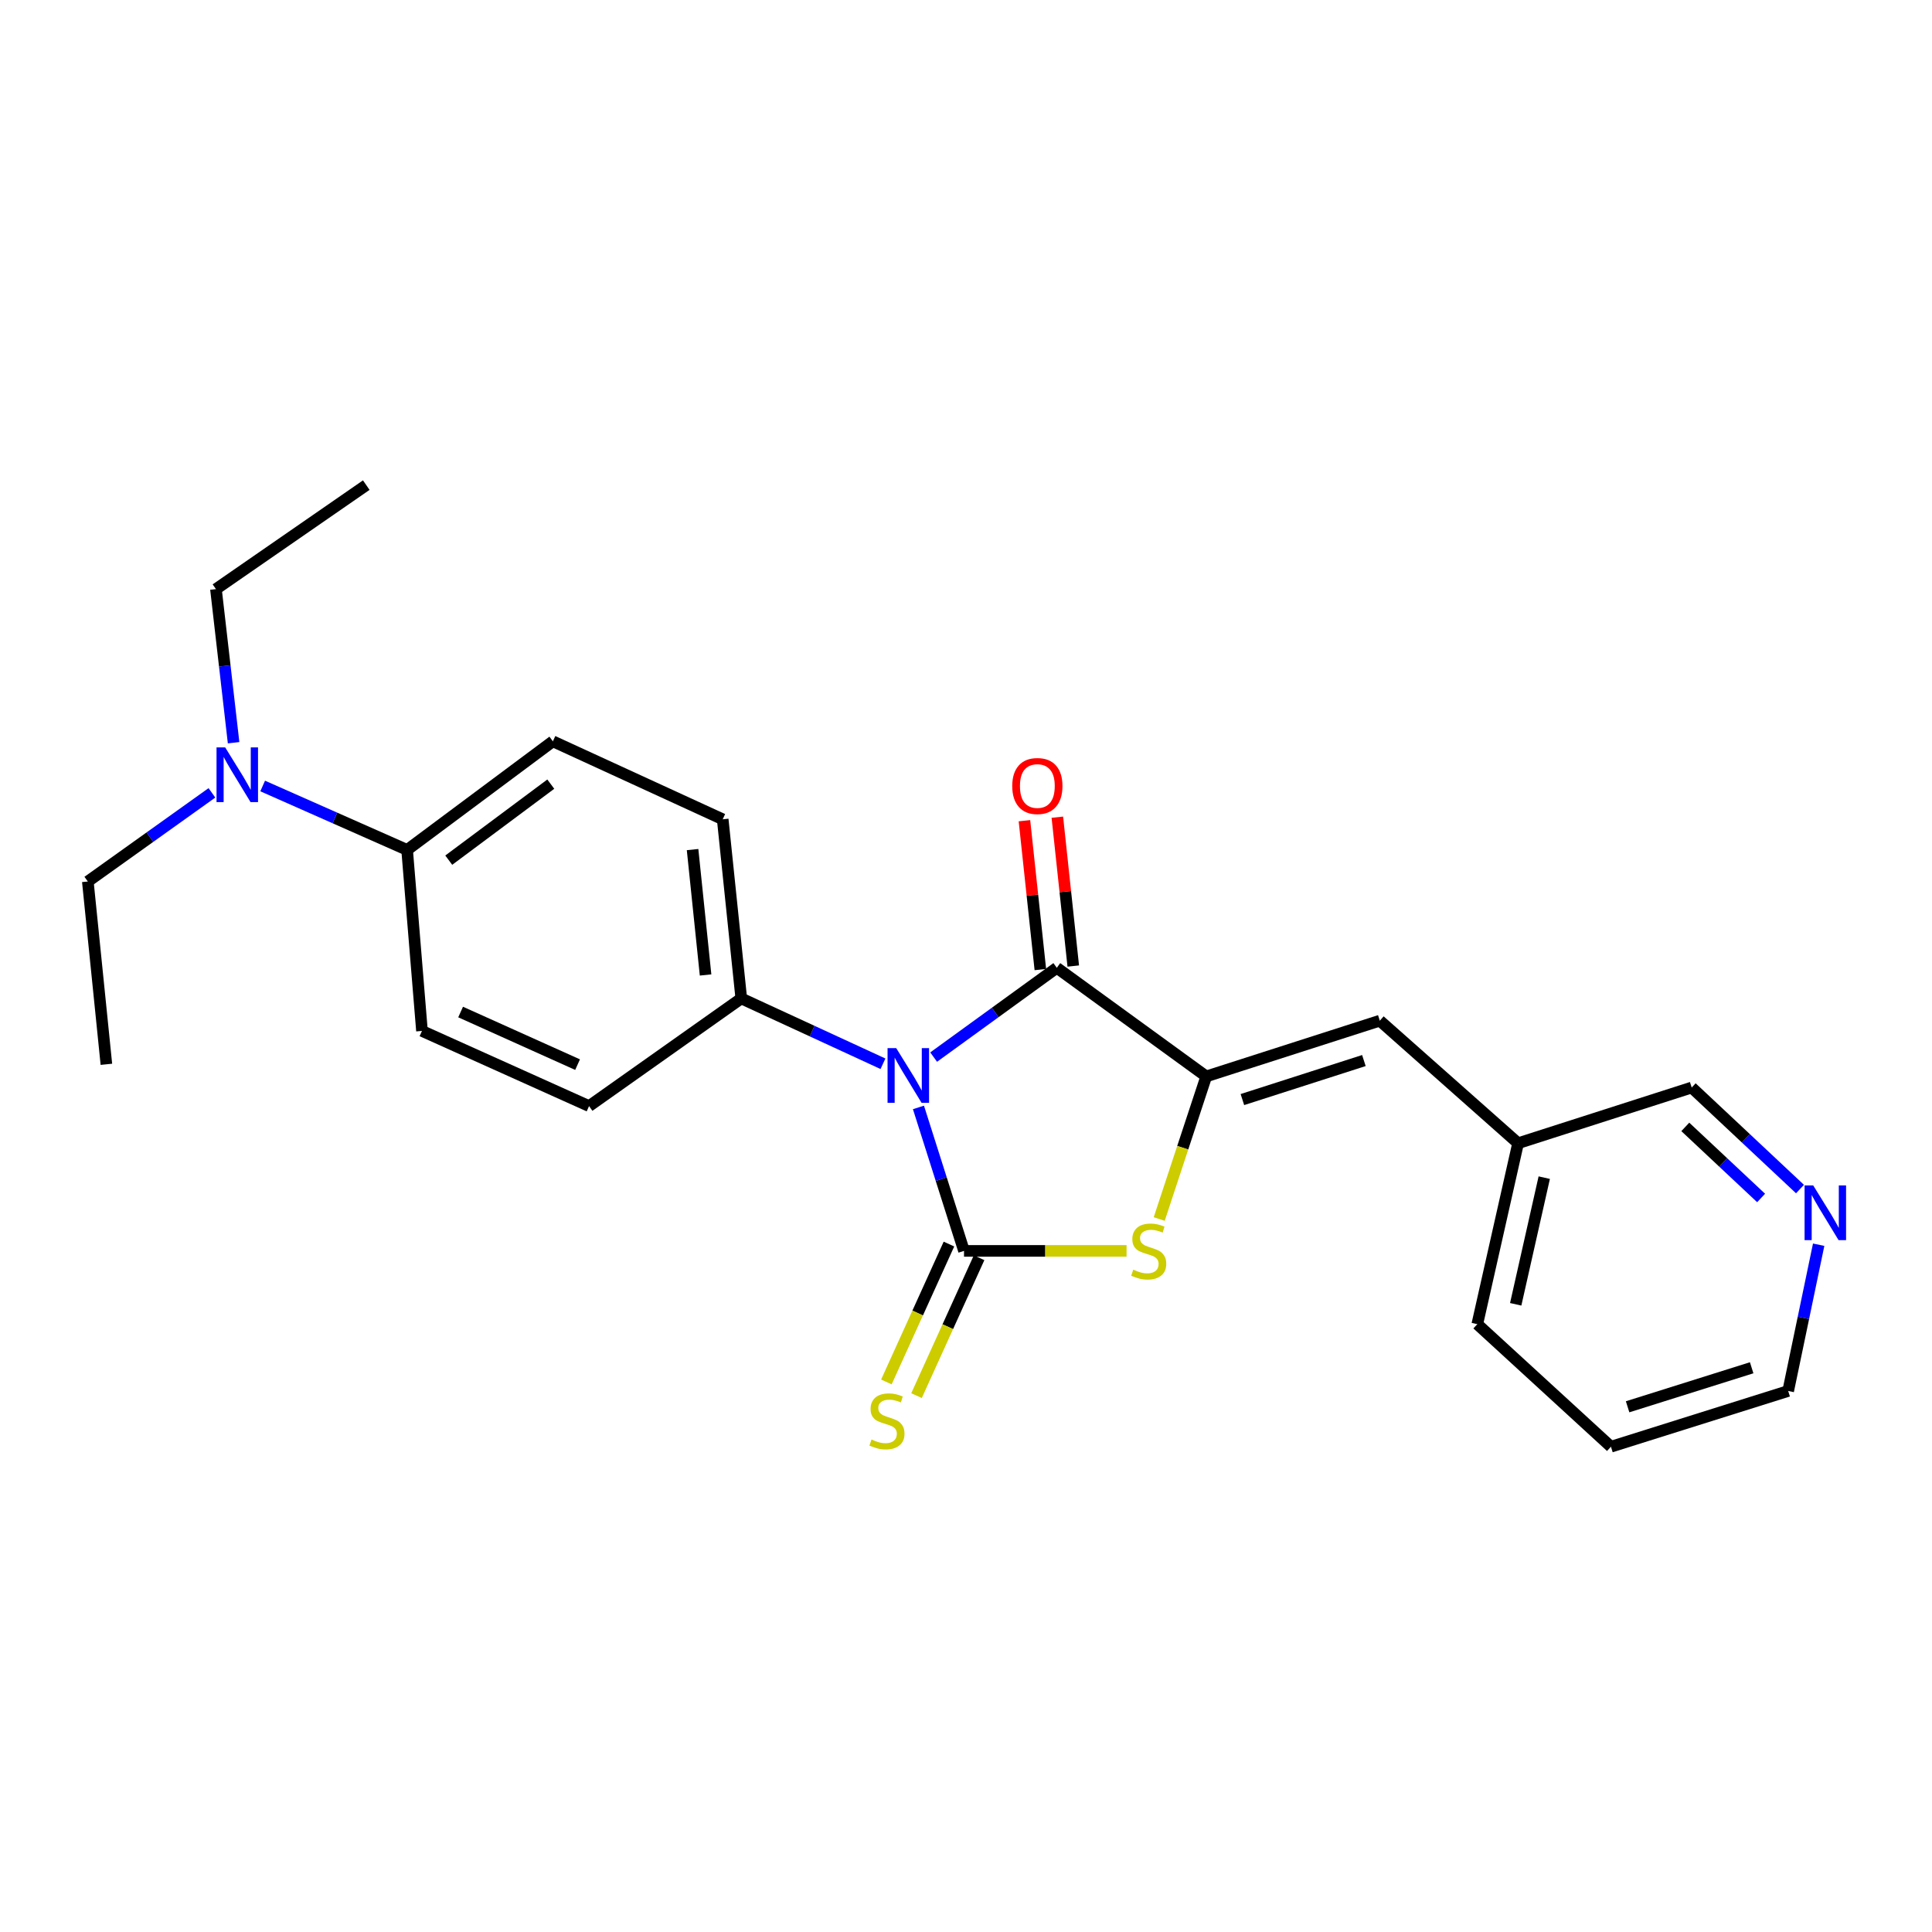 <?xml version='1.0' encoding='iso-8859-1'?>
<svg version='1.1' baseProfile='full'
              xmlns='http://www.w3.org/2000/svg'
                      xmlns:rdkit='http://www.rdkit.org/xml'
                      xmlns:xlink='http://www.w3.org/1999/xlink'
                  xml:space='preserve'
width='1000px' height='1000px' viewBox='0 0 1000 1000'>
<!-- END OF HEADER -->
<rect style='opacity:1.0;fill:#FFFFFF;stroke:none' width='1000' height='1000' x='0' y='0'> </rect>
<path class='bond-0' d='M 475.391,573.2 L 487.182,610.332' style='fill:none;fill-rule:evenodd;stroke:#0000FF;stroke-width:6px;stroke-linecap:butt;stroke-linejoin:miter;stroke-opacity:1' />
<path class='bond-0' d='M 487.182,610.332 L 498.973,647.463' style='fill:none;fill-rule:evenodd;stroke:#000000;stroke-width:6px;stroke-linecap:butt;stroke-linejoin:miter;stroke-opacity:1' />
<path class='bond-1' d='M 483.252,547.151 L 515.127,524.041' style='fill:none;fill-rule:evenodd;stroke:#0000FF;stroke-width:6px;stroke-linecap:butt;stroke-linejoin:miter;stroke-opacity:1' />
<path class='bond-1' d='M 515.127,524.041 L 547.002,500.931' style='fill:none;fill-rule:evenodd;stroke:#000000;stroke-width:6px;stroke-linecap:butt;stroke-linejoin:miter;stroke-opacity:1' />
<path class='bond-5' d='M 457.018,550.607 L 420.351,533.696' style='fill:none;fill-rule:evenodd;stroke:#0000FF;stroke-width:6px;stroke-linecap:butt;stroke-linejoin:miter;stroke-opacity:1' />
<path class='bond-5' d='M 420.351,533.696 L 383.683,516.785' style='fill:none;fill-rule:evenodd;stroke:#000000;stroke-width:6px;stroke-linecap:butt;stroke-linejoin:miter;stroke-opacity:1' />
<path class='bond-3' d='M 498.973,647.463 L 541.038,647.463' style='fill:none;fill-rule:evenodd;stroke:#000000;stroke-width:6px;stroke-linecap:butt;stroke-linejoin:miter;stroke-opacity:1' />
<path class='bond-3' d='M 541.038,647.463 L 583.104,647.463' style='fill:none;fill-rule:evenodd;stroke:#CCCC00;stroke-width:6px;stroke-linecap:butt;stroke-linejoin:miter;stroke-opacity:1' />
<path class='bond-6' d='M 491.173,643.925 L 474.982,679.614' style='fill:none;fill-rule:evenodd;stroke:#000000;stroke-width:6px;stroke-linecap:butt;stroke-linejoin:miter;stroke-opacity:1' />
<path class='bond-6' d='M 474.982,679.614 L 458.791,715.303' style='fill:none;fill-rule:evenodd;stroke:#CCCC00;stroke-width:6px;stroke-linecap:butt;stroke-linejoin:miter;stroke-opacity:1' />
<path class='bond-6' d='M 506.772,651.001 L 490.581,686.691' style='fill:none;fill-rule:evenodd;stroke:#000000;stroke-width:6px;stroke-linecap:butt;stroke-linejoin:miter;stroke-opacity:1' />
<path class='bond-6' d='M 490.581,686.691 L 474.39,722.38' style='fill:none;fill-rule:evenodd;stroke:#CCCC00;stroke-width:6px;stroke-linecap:butt;stroke-linejoin:miter;stroke-opacity:1' />
<path class='bond-2' d='M 547.002,500.931 L 624.35,557.153' style='fill:none;fill-rule:evenodd;stroke:#000000;stroke-width:6px;stroke-linecap:butt;stroke-linejoin:miter;stroke-opacity:1' />
<path class='bond-7' d='M 555.518,500.021 L 551.399,461.498' style='fill:none;fill-rule:evenodd;stroke:#000000;stroke-width:6px;stroke-linecap:butt;stroke-linejoin:miter;stroke-opacity:1' />
<path class='bond-7' d='M 551.399,461.498 L 547.281,422.975' style='fill:none;fill-rule:evenodd;stroke:#FF0000;stroke-width:6px;stroke-linecap:butt;stroke-linejoin:miter;stroke-opacity:1' />
<path class='bond-7' d='M 538.485,501.842 L 534.367,463.319' style='fill:none;fill-rule:evenodd;stroke:#000000;stroke-width:6px;stroke-linecap:butt;stroke-linejoin:miter;stroke-opacity:1' />
<path class='bond-7' d='M 534.367,463.319 L 530.248,424.796' style='fill:none;fill-rule:evenodd;stroke:#FF0000;stroke-width:6px;stroke-linecap:butt;stroke-linejoin:miter;stroke-opacity:1' />
<path class='bond-4' d='M 624.35,557.153 L 714.184,528.3' style='fill:none;fill-rule:evenodd;stroke:#000000;stroke-width:6px;stroke-linecap:butt;stroke-linejoin:miter;stroke-opacity:1' />
<path class='bond-4' d='M 643.063,569.134 L 705.947,548.937' style='fill:none;fill-rule:evenodd;stroke:#000000;stroke-width:6px;stroke-linecap:butt;stroke-linejoin:miter;stroke-opacity:1' />
<path class='bond-24' d='M 624.35,557.153 L 612.182,594.06' style='fill:none;fill-rule:evenodd;stroke:#000000;stroke-width:6px;stroke-linecap:butt;stroke-linejoin:miter;stroke-opacity:1' />
<path class='bond-24' d='M 612.182,594.06 L 600.013,630.966' style='fill:none;fill-rule:evenodd;stroke:#CCCC00;stroke-width:6px;stroke-linecap:butt;stroke-linejoin:miter;stroke-opacity:1' />
<path class='bond-15' d='M 714.184,528.3 L 785.756,591.736' style='fill:none;fill-rule:evenodd;stroke:#000000;stroke-width:6px;stroke-linecap:butt;stroke-linejoin:miter;stroke-opacity:1' />
<path class='bond-11' d='M 383.683,516.785 L 304.897,572.513' style='fill:none;fill-rule:evenodd;stroke:#000000;stroke-width:6px;stroke-linecap:butt;stroke-linejoin:miter;stroke-opacity:1' />
<path class='bond-12' d='M 383.683,516.785 L 374.071,424.068' style='fill:none;fill-rule:evenodd;stroke:#000000;stroke-width:6px;stroke-linecap:butt;stroke-linejoin:miter;stroke-opacity:1' />
<path class='bond-12' d='M 365.203,504.644 L 358.475,439.742' style='fill:none;fill-rule:evenodd;stroke:#000000;stroke-width:6px;stroke-linecap:butt;stroke-linejoin:miter;stroke-opacity:1' />
<path class='bond-8' d='M 210.724,439.913 L 286.169,383.7' style='fill:none;fill-rule:evenodd;stroke:#000000;stroke-width:6px;stroke-linecap:butt;stroke-linejoin:miter;stroke-opacity:1' />
<path class='bond-8' d='M 232.275,445.216 L 285.087,405.868' style='fill:none;fill-rule:evenodd;stroke:#000000;stroke-width:6px;stroke-linecap:butt;stroke-linejoin:miter;stroke-opacity:1' />
<path class='bond-9' d='M 210.724,439.913 L 173.34,423.369' style='fill:none;fill-rule:evenodd;stroke:#000000;stroke-width:6px;stroke-linecap:butt;stroke-linejoin:miter;stroke-opacity:1' />
<path class='bond-9' d='M 173.34,423.369 L 135.956,406.826' style='fill:none;fill-rule:evenodd;stroke:#0000FF;stroke-width:6px;stroke-linecap:butt;stroke-linejoin:miter;stroke-opacity:1' />
<path class='bond-25' d='M 210.724,439.913 L 218.413,533.61' style='fill:none;fill-rule:evenodd;stroke:#000000;stroke-width:6px;stroke-linecap:butt;stroke-linejoin:miter;stroke-opacity:1' />
<path class='bond-17' d='M 109.696,410.378 L 77.575,433.32' style='fill:none;fill-rule:evenodd;stroke:#0000FF;stroke-width:6px;stroke-linecap:butt;stroke-linejoin:miter;stroke-opacity:1' />
<path class='bond-17' d='M 77.575,433.32 L 45.455,456.262' style='fill:none;fill-rule:evenodd;stroke:#000000;stroke-width:6px;stroke-linecap:butt;stroke-linejoin:miter;stroke-opacity:1' />
<path class='bond-18' d='M 120.908,384.432 L 116.341,344.678' style='fill:none;fill-rule:evenodd;stroke:#0000FF;stroke-width:6px;stroke-linecap:butt;stroke-linejoin:miter;stroke-opacity:1' />
<path class='bond-18' d='M 116.341,344.678 L 111.774,304.924' style='fill:none;fill-rule:evenodd;stroke:#000000;stroke-width:6px;stroke-linecap:butt;stroke-linejoin:miter;stroke-opacity:1' />
<path class='bond-10' d='M 931.673,615.454 L 903.646,589.178' style='fill:none;fill-rule:evenodd;stroke:#0000FF;stroke-width:6px;stroke-linecap:butt;stroke-linejoin:miter;stroke-opacity:1' />
<path class='bond-10' d='M 903.646,589.178 L 875.618,562.901' style='fill:none;fill-rule:evenodd;stroke:#000000;stroke-width:6px;stroke-linecap:butt;stroke-linejoin:miter;stroke-opacity:1' />
<path class='bond-10' d='M 911.549,620.067 L 891.93,601.674' style='fill:none;fill-rule:evenodd;stroke:#0000FF;stroke-width:6px;stroke-linecap:butt;stroke-linejoin:miter;stroke-opacity:1' />
<path class='bond-10' d='M 891.93,601.674 L 872.311,583.28' style='fill:none;fill-rule:evenodd;stroke:#000000;stroke-width:6px;stroke-linecap:butt;stroke-linejoin:miter;stroke-opacity:1' />
<path class='bond-26' d='M 941.341,644.26 L 933.45,682.114' style='fill:none;fill-rule:evenodd;stroke:#0000FF;stroke-width:6px;stroke-linecap:butt;stroke-linejoin:miter;stroke-opacity:1' />
<path class='bond-26' d='M 933.45,682.114 L 925.56,719.968' style='fill:none;fill-rule:evenodd;stroke:#000000;stroke-width:6px;stroke-linecap:butt;stroke-linejoin:miter;stroke-opacity:1' />
<path class='bond-13' d='M 304.897,572.513 L 218.413,533.61' style='fill:none;fill-rule:evenodd;stroke:#000000;stroke-width:6px;stroke-linecap:butt;stroke-linejoin:miter;stroke-opacity:1' />
<path class='bond-13' d='M 298.952,551.056 L 238.413,523.824' style='fill:none;fill-rule:evenodd;stroke:#000000;stroke-width:6px;stroke-linecap:butt;stroke-linejoin:miter;stroke-opacity:1' />
<path class='bond-14' d='M 374.071,424.068 L 286.169,383.7' style='fill:none;fill-rule:evenodd;stroke:#000000;stroke-width:6px;stroke-linecap:butt;stroke-linejoin:miter;stroke-opacity:1' />
<path class='bond-16' d='M 785.756,591.736 L 875.618,562.901' style='fill:none;fill-rule:evenodd;stroke:#000000;stroke-width:6px;stroke-linecap:butt;stroke-linejoin:miter;stroke-opacity:1' />
<path class='bond-20' d='M 785.756,591.736 L 764.649,685.386' style='fill:none;fill-rule:evenodd;stroke:#000000;stroke-width:6px;stroke-linecap:butt;stroke-linejoin:miter;stroke-opacity:1' />
<path class='bond-20' d='M 799.3,609.549 L 784.525,675.104' style='fill:none;fill-rule:evenodd;stroke:#000000;stroke-width:6px;stroke-linecap:butt;stroke-linejoin:miter;stroke-opacity:1' />
<path class='bond-21' d='M 45.455,456.262 L 55.066,550.882' style='fill:none;fill-rule:evenodd;stroke:#000000;stroke-width:6px;stroke-linecap:butt;stroke-linejoin:miter;stroke-opacity:1' />
<path class='bond-22' d='M 111.774,304.924 L 189.579,251.1' style='fill:none;fill-rule:evenodd;stroke:#000000;stroke-width:6px;stroke-linecap:butt;stroke-linejoin:miter;stroke-opacity:1' />
<path class='bond-19' d='M 925.56,719.968 L 833.823,748.821' style='fill:none;fill-rule:evenodd;stroke:#000000;stroke-width:6px;stroke-linecap:butt;stroke-linejoin:miter;stroke-opacity:1' />
<path class='bond-19' d='M 906.66,707.956 L 842.444,728.153' style='fill:none;fill-rule:evenodd;stroke:#000000;stroke-width:6px;stroke-linecap:butt;stroke-linejoin:miter;stroke-opacity:1' />
<path class='bond-23' d='M 764.649,685.386 L 833.823,748.821' style='fill:none;fill-rule:evenodd;stroke:#000000;stroke-width:6px;stroke-linecap:butt;stroke-linejoin:miter;stroke-opacity:1' />
<path  class='atom-0' d='M 463.878 542.499
L 473.158 557.499
Q 474.078 558.979, 475.558 561.659
Q 477.038 564.339, 477.118 564.499
L 477.118 542.499
L 480.878 542.499
L 480.878 570.819
L 476.998 570.819
L 467.038 554.419
Q 465.878 552.499, 464.638 550.299
Q 463.438 548.099, 463.078 547.419
L 463.078 570.819
L 459.398 570.819
L 459.398 542.499
L 463.878 542.499
' fill='#0000FF'/>
<path  class='atom-4' d='M 586.574 657.183
Q 586.894 657.303, 588.214 657.863
Q 589.534 658.423, 590.974 658.783
Q 592.454 659.103, 593.894 659.103
Q 596.574 659.103, 598.134 657.823
Q 599.694 656.503, 599.694 654.223
Q 599.694 652.663, 598.894 651.703
Q 598.134 650.743, 596.934 650.223
Q 595.734 649.703, 593.734 649.103
Q 591.214 648.343, 589.694 647.623
Q 588.214 646.903, 587.134 645.383
Q 586.094 643.863, 586.094 641.303
Q 586.094 637.743, 588.494 635.543
Q 590.934 633.343, 595.734 633.343
Q 599.014 633.343, 602.734 634.903
L 601.814 637.983
Q 598.414 636.583, 595.854 636.583
Q 593.094 636.583, 591.574 637.743
Q 590.054 638.863, 590.094 640.823
Q 590.094 642.343, 590.854 643.263
Q 591.654 644.183, 592.774 644.703
Q 593.934 645.223, 595.854 645.823
Q 598.414 646.623, 599.934 647.423
Q 601.454 648.223, 602.534 649.863
Q 603.654 651.463, 603.654 654.223
Q 603.654 658.143, 601.014 660.263
Q 598.414 662.343, 594.054 662.343
Q 591.534 662.343, 589.614 661.783
Q 587.734 661.263, 585.494 660.343
L 586.574 657.183
' fill='#CCCC00'/>
<path  class='atom-7' d='M 451.09 745.095
Q 451.41 745.215, 452.73 745.775
Q 454.05 746.335, 455.49 746.695
Q 456.97 747.015, 458.41 747.015
Q 461.09 747.015, 462.65 745.735
Q 464.21 744.415, 464.21 742.135
Q 464.21 740.575, 463.41 739.615
Q 462.65 738.655, 461.45 738.135
Q 460.25 737.615, 458.25 737.015
Q 455.73 736.255, 454.21 735.535
Q 452.73 734.815, 451.65 733.295
Q 450.61 731.775, 450.61 729.215
Q 450.61 725.655, 453.01 723.455
Q 455.45 721.255, 460.25 721.255
Q 463.53 721.255, 467.25 722.815
L 466.33 725.895
Q 462.93 724.495, 460.37 724.495
Q 457.61 724.495, 456.09 725.655
Q 454.57 726.775, 454.61 728.735
Q 454.61 730.255, 455.37 731.175
Q 456.17 732.095, 457.29 732.615
Q 458.45 733.135, 460.37 733.735
Q 462.93 734.535, 464.45 735.335
Q 465.97 736.135, 467.05 737.775
Q 468.17 739.375, 468.17 742.135
Q 468.17 746.055, 465.53 748.175
Q 462.93 750.255, 458.57 750.255
Q 456.05 750.255, 454.13 749.695
Q 452.25 749.175, 450.01 748.255
L 451.09 745.095
' fill='#CCCC00'/>
<path  class='atom-8' d='M 523.933 406.838
Q 523.933 400.038, 527.293 396.238
Q 530.653 392.438, 536.933 392.438
Q 543.213 392.438, 546.573 396.238
Q 549.933 400.038, 549.933 406.838
Q 549.933 413.718, 546.533 417.638
Q 543.133 421.518, 536.933 421.518
Q 530.693 421.518, 527.293 417.638
Q 523.933 413.758, 523.933 406.838
M 536.933 418.318
Q 541.253 418.318, 543.573 415.438
Q 545.933 412.518, 545.933 406.838
Q 545.933 401.278, 543.573 398.478
Q 541.253 395.638, 536.933 395.638
Q 532.613 395.638, 530.253 398.438
Q 527.933 401.238, 527.933 406.838
Q 527.933 412.558, 530.253 415.438
Q 532.613 418.318, 536.933 418.318
' fill='#FF0000'/>
<path  class='atom-10' d='M 116.553 386.85
L 125.833 401.85
Q 126.753 403.33, 128.233 406.01
Q 129.713 408.69, 129.793 408.85
L 129.793 386.85
L 133.553 386.85
L 133.553 415.17
L 129.673 415.17
L 119.713 398.77
Q 118.553 396.85, 117.313 394.65
Q 116.113 392.45, 115.753 391.77
L 115.753 415.17
L 112.073 415.17
L 112.073 386.85
L 116.553 386.85
' fill='#0000FF'/>
<path  class='atom-11' d='M 938.523 613.585
L 947.803 628.585
Q 948.723 630.065, 950.203 632.745
Q 951.683 635.425, 951.763 635.585
L 951.763 613.585
L 955.523 613.585
L 955.523 641.905
L 951.643 641.905
L 941.683 625.505
Q 940.523 623.585, 939.283 621.385
Q 938.083 619.185, 937.723 618.505
L 937.723 641.905
L 934.043 641.905
L 934.043 613.585
L 938.523 613.585
' fill='#0000FF'/>
</svg>
